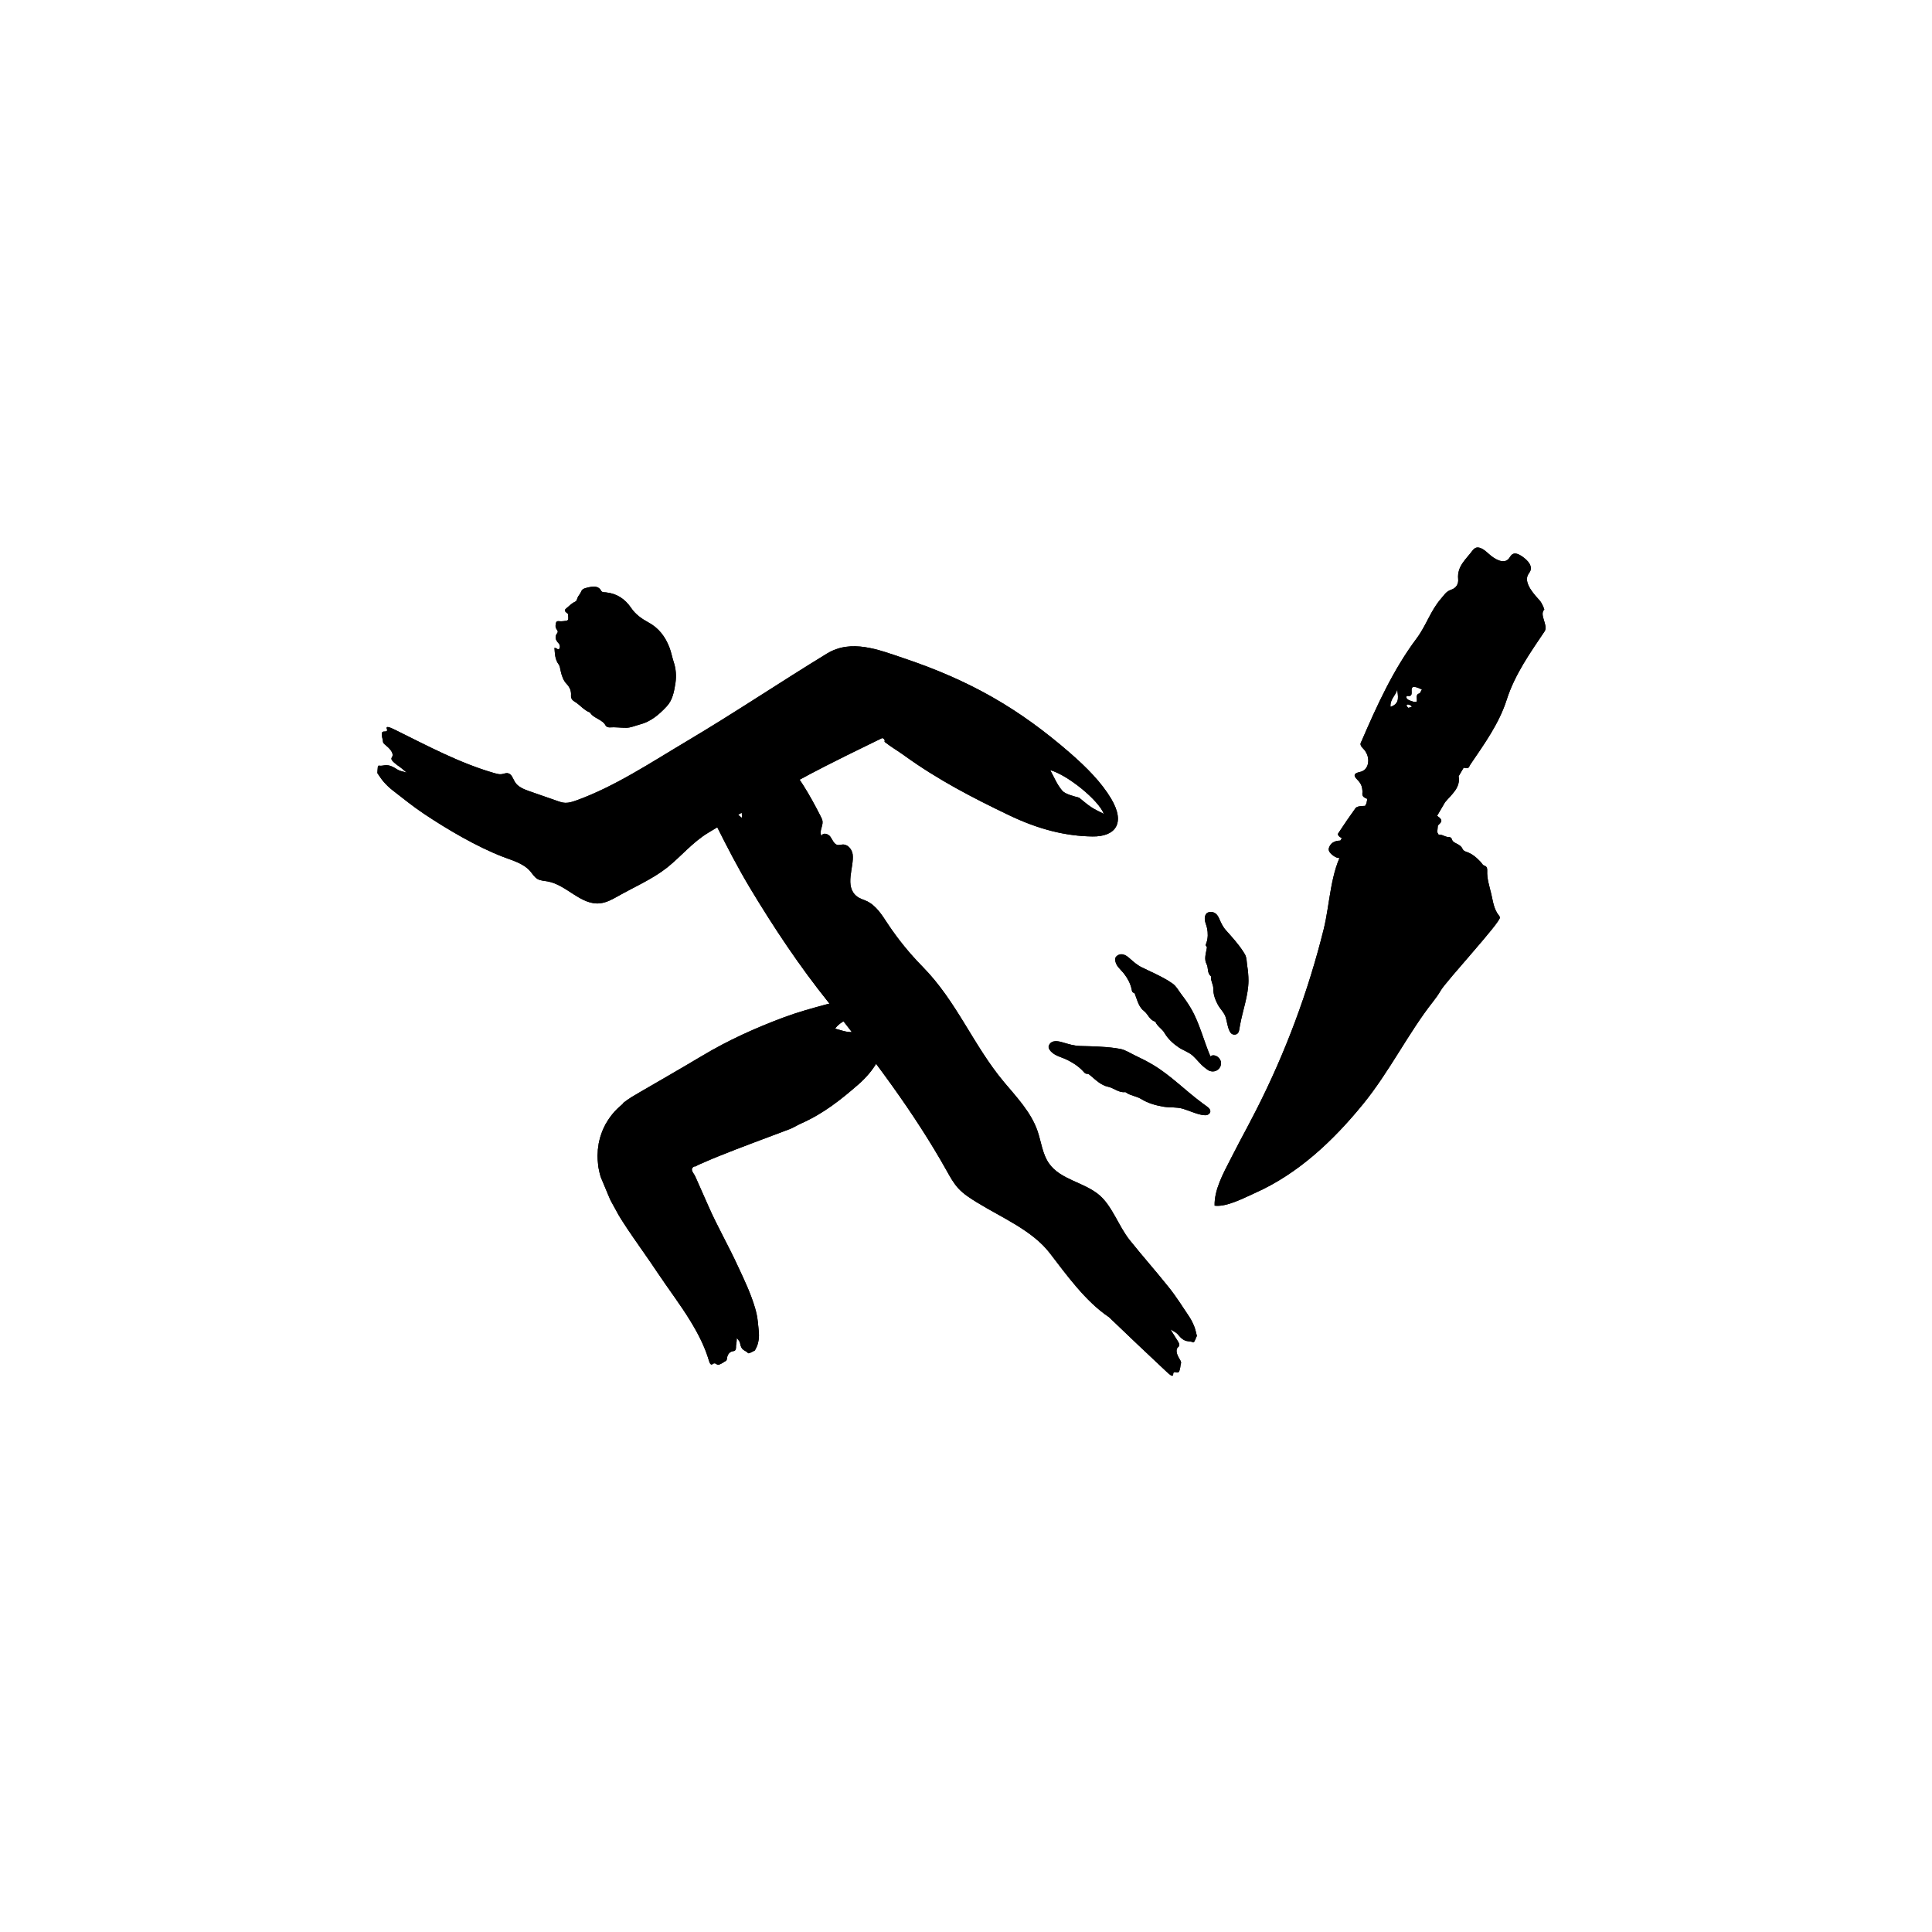 <svg width="200" height="200" viewBox="0 0 200 200" fill="none" xmlns="http://www.w3.org/2000/svg">
<g clip-path="url(#clip0_17664_107304)">
<path d="M72.408 80.231C72.617 82.019 73.339 83.832 74.253 85.644C75.303 87.737 76.386 89.83 77.605 91.867C80.075 95.981 82.745 100.007 85.825 103.84C90.227 109.373 94.558 115.035 98.022 121.234C98.367 121.851 98.712 122.477 99.185 122.998C99.746 123.615 100.468 124.064 101.174 124.498C103.66 126.029 106.859 127.368 108.664 129.71C110.404 131.971 112.385 134.738 114.799 136.35C115.777 137.28 116.755 138.211 117.733 139.149C118.712 140.071 119.698 141.001 120.677 141.923C121.142 142.365 121.463 142.637 121.455 142.188C121.455 142.068 121.575 142.004 121.711 142.052C122.096 142.18 122.088 141.883 122.152 141.675C122.2 141.523 122.192 141.314 122.248 141.162C122.289 141.049 122.272 140.961 122.104 140.68C121.679 139.999 121.751 139.598 121.984 139.429C122.192 139.269 122.048 139.004 121.767 138.579C121.583 138.299 121.414 138.018 121.166 137.609C121.503 137.834 121.759 137.938 121.895 138.098C122.697 139.093 122.986 138.724 123.491 138.948C123.571 138.98 123.612 138.916 123.644 138.868C123.74 138.684 123.812 138.491 123.9 138.291C123.828 138.026 123.78 137.729 123.652 137.377C123.524 137.048 123.347 136.663 123.114 136.31C122.433 135.3 121.775 134.241 121.005 133.279C119.69 131.627 118.279 130.039 116.956 128.387C115.825 126.976 115.151 124.89 113.836 123.744C112.264 122.38 109.802 122.148 108.6 120.448C107.91 119.469 107.79 118.21 107.405 117.08C106.731 115.131 105.247 113.583 103.924 112.003C100.757 108.218 99.032 103.647 95.512 100.079C94.173 98.716 92.962 97.232 91.903 95.636C91.302 94.722 90.692 93.727 89.698 93.27C89.369 93.118 89.008 93.03 88.72 92.805C87.365 91.763 88.431 89.766 88.271 88.459C88.206 87.93 87.773 87.4 87.236 87.424C87.06 87.432 86.891 87.496 86.723 87.472C86.338 87.408 86.186 86.951 85.969 86.63C85.753 86.302 85.143 86.149 85.063 86.534C84.75 86.133 85.191 85.564 85.151 85.051C85.135 84.858 85.047 84.682 84.959 84.513C83.868 82.364 82.545 80.031 80.853 78.306C80.716 78.916 80.492 79.501 80.235 80.087C80.428 79.638 76.113 77.488 75.664 77.328C73.683 76.638 72.088 77.432 72.408 80.231ZM74.694 81.995C74.093 80.88 73.676 79.718 73.732 79.028C74.052 79.389 74.357 79.686 74.598 80.031C74.87 80.424 75.079 80.865 75.32 81.281C75.777 81.594 76.442 82.043 76.562 82.42C76.803 83.182 76.747 83.912 76.819 84.682C76.105 84.168 75.295 83.11 74.694 81.995Z" fill="black"/>
<path d="M69.008 73.134C68.231 73.968 67.365 74.714 66.218 75.002C65.761 75.123 65.303 75.331 64.846 75.339C64.269 75.347 63.692 75.251 63.106 75.299C62.978 75.307 62.77 75.235 62.713 75.139C62.361 74.441 61.47 74.401 61.077 73.759C60.436 73.527 60.035 72.949 59.465 72.621C59.233 72.484 59.089 72.284 59.112 71.987C59.145 71.522 58.984 71.145 58.656 70.8C58.295 70.423 58.142 69.918 58.03 69.413C57.982 69.196 57.958 68.956 57.838 68.787C57.445 68.266 57.445 67.665 57.397 67.063C57.461 67.079 57.525 67.087 57.581 67.111C57.677 67.159 57.782 67.272 57.878 67.183C57.942 67.127 57.966 66.991 57.958 66.895C57.95 66.79 57.902 66.67 57.83 66.598C57.517 66.269 57.38 65.932 57.693 65.523C57.797 65.387 57.701 65.251 57.613 65.13C57.493 64.97 57.493 64.786 57.533 64.601C57.565 64.409 57.597 64.272 57.87 64.305C58.118 64.337 58.383 64.296 58.632 64.264C58.808 64.24 58.84 64.088 58.832 63.936C58.824 63.823 58.816 63.719 58.808 63.607C58.816 63.599 58.824 63.591 58.832 63.583C58.399 63.238 58.383 63.182 58.648 62.957C58.928 62.725 59.193 62.444 59.514 62.3C59.738 62.195 59.706 62.075 59.77 61.915C59.85 61.682 60.067 61.49 60.155 61.257C60.251 61.009 60.42 60.928 60.644 60.872C60.821 60.824 60.997 60.776 61.182 60.752C61.591 60.712 61.992 60.704 62.224 61.145C62.328 61.337 62.529 61.305 62.713 61.321C63.852 61.434 64.702 62.003 65.335 62.933C65.777 63.591 66.418 64.048 67.084 64.409C68.198 65.002 68.872 65.908 69.305 67.039C69.49 67.52 69.578 68.034 69.738 68.523C69.979 69.236 70.027 69.966 69.923 70.704C69.786 71.578 69.634 72.468 69.008 73.134Z" fill="black"/>
<path d="M42.104 79.982C41.671 79.846 41.382 79.813 41.182 79.685C39.987 78.899 39.834 79.348 39.233 79.26C39.145 79.244 39.121 79.324 39.113 79.38C39.089 79.581 39.081 79.805 39.065 80.03C39.241 80.27 39.401 80.559 39.666 80.872C39.922 81.169 40.243 81.505 40.62 81.794C41.695 82.628 42.769 83.502 43.916 84.264C46.346 85.884 49.345 87.648 52.064 88.699C53.074 89.084 54.197 89.38 54.903 90.206C55.135 90.479 55.328 90.808 55.641 90.992C55.945 91.169 56.322 91.177 56.675 91.241C58.64 91.578 60.131 93.727 62.112 93.51C62.778 93.438 63.379 93.109 63.956 92.781C65.632 91.834 67.557 91 69.057 89.813C70.532 88.635 71.679 87.191 73.331 86.197C77.309 83.799 81.286 81.425 85.432 79.316C86.948 78.546 88.463 77.793 89.987 77.055L91.126 76.501L91.27 76.429L91.302 76.413C91.31 76.405 91.31 76.413 91.31 76.413H91.318C91.326 76.413 91.334 76.413 91.342 76.413C91.35 76.405 91.359 76.413 91.367 76.413C91.374 76.421 91.382 76.405 91.398 76.437C91.471 76.461 91.519 76.493 91.551 76.566C91.575 76.598 91.583 76.646 91.583 76.686V76.718C91.583 76.726 91.583 76.718 91.575 76.742C91.567 76.758 91.575 76.75 91.567 76.758V76.774V76.782L91.599 76.814L91.679 76.878C92.289 77.352 92.978 77.752 93.612 78.21C97.068 80.712 100.677 82.58 104.39 84.36C107.582 85.9 110.404 86.558 113.099 86.59C115.376 86.622 116.587 85.307 115.023 82.676C114.021 80.992 112.505 79.461 110.805 77.977C105.448 73.31 100.364 70.431 93.596 68.153C90.957 67.263 88.135 66.117 85.609 67.656C80.749 70.623 76.01 73.807 71.11 76.718C67.461 78.883 63.604 81.457 59.61 82.877C59.265 82.997 58.904 83.117 58.535 83.109C58.223 83.101 57.926 82.997 57.637 82.893C56.699 82.564 55.769 82.235 54.831 81.915C54.253 81.714 53.627 81.473 53.307 80.952C53.098 80.615 52.978 80.126 52.585 80.046C52.369 79.998 52.152 80.11 51.927 80.142C51.687 80.174 51.454 80.11 51.222 80.046C47.605 79.011 44.317 77.239 40.957 75.579C40.316 75.266 39.882 75.082 40.067 75.523C40.115 75.643 40.011 75.74 39.859 75.724C39.417 75.7 39.538 75.988 39.546 76.213C39.554 76.373 39.642 76.582 39.642 76.75C39.65 76.878 39.69 76.959 39.971 77.183C40.668 77.752 40.741 78.169 40.564 78.402C40.412 78.611 40.652 78.843 41.109 79.196C41.422 79.396 41.695 79.637 42.104 79.982ZM114.269 84.256C113.796 84.007 113.355 83.815 112.97 83.558C112.521 83.262 112.12 82.901 111.703 82.572C111.118 82.42 110.26 82.195 109.971 81.858C109.394 81.185 109.129 80.455 108.72 79.725C110.565 80.246 113.756 82.869 114.269 84.256Z" fill="black"/>
<path d="M76.274 138.5C76.434 138.732 76.587 138.868 76.603 139.013C76.731 139.871 77.156 139.743 77.429 140.063C77.469 140.111 77.541 140.087 77.597 140.071C77.782 139.991 77.958 139.895 78.143 139.799C78.239 139.606 78.383 139.382 78.447 139.109C78.519 138.844 78.576 138.524 78.568 138.203C78.559 138.083 78.56 137.97 78.552 137.85C78.544 137.73 78.528 137.617 78.52 137.505C78.496 137.273 78.471 137.04 78.447 136.807C78.399 136.334 78.303 135.885 78.175 135.444C77.734 133.929 77.068 132.533 76.442 131.194C75.416 128.949 74.237 126.92 73.347 124.883C72.906 123.888 72.465 122.902 72.032 121.916L71.992 121.827L71.984 121.803V121.795C71.976 121.787 71.976 121.779 71.968 121.771C71.944 121.763 71.944 121.739 71.936 121.715C71.92 121.667 71.888 121.627 71.864 121.587C71.807 121.499 71.743 121.41 71.687 121.298C71.615 121.162 71.591 120.993 71.687 120.881C71.719 120.849 71.751 120.817 71.791 120.793C71.807 120.777 71.831 120.769 71.847 120.761L71.88 120.745C71.872 120.729 71.944 120.777 71.944 120.761C72.032 120.729 72.104 120.689 72.176 120.649L72.232 120.616L72.497 120.496L73.123 120.224C73.54 120.039 73.965 119.863 74.389 119.694C76.811 118.716 79.273 117.826 81.719 116.896C82.144 116.735 82.529 116.479 82.946 116.294C85.224 115.292 87.084 113.816 88.905 112.22C90.476 110.841 91.382 109.229 91.84 107.337C92.233 105.741 91.519 104.121 89.466 103.704C88.151 103.439 86.852 103.624 85.561 103.968C84.069 104.369 82.585 104.778 81.142 105.316C78.223 106.406 75.384 107.681 72.665 109.309C71.487 110.015 70.3 110.705 69.113 111.394L67.124 112.549C66.539 112.894 65.937 113.223 65.368 113.576C65.087 113.752 64.814 113.944 64.558 114.145C64.478 114.177 64.478 114.289 64.406 114.329C64.349 114.377 64.285 114.434 64.221 114.482C64.101 114.586 63.989 114.69 63.876 114.803C63.516 115.155 63.203 115.548 62.93 115.973C62.866 116.102 62.778 116.214 62.706 116.342L62.649 116.438C62.641 116.454 62.625 116.462 62.633 116.487L62.609 116.535L62.513 116.727C62.449 116.855 62.385 116.992 62.337 117.128L62.192 117.537C62.144 117.673 62.104 117.81 62.072 117.954C62.04 118.098 62 118.235 61.976 118.371L61.919 118.796L61.888 119.005L61.88 119.221L61.855 119.646C61.855 119.79 61.864 119.935 61.871 120.079L61.912 120.512L61.928 120.729L61.968 120.945C62.024 121.234 62.088 121.523 62.176 121.819L62.537 122.685L62.946 123.664L63.154 124.153C63.219 124.313 63.323 124.466 63.403 124.626L63.924 125.572L63.989 125.693L64.021 125.749L64.037 125.781L64.117 125.909L64.269 126.166C64.694 126.823 65.119 127.489 65.552 128.099C66.41 129.35 67.26 130.528 68.03 131.691C69.249 133.512 70.476 135.115 71.479 136.767C72.281 138.083 72.962 139.406 73.379 140.825C73.483 141.162 73.58 141.386 73.836 141.17C73.908 141.114 74.045 141.122 74.125 141.186C74.358 141.37 74.526 141.226 74.702 141.146C74.831 141.09 74.951 140.977 75.087 140.913C75.192 140.865 75.232 140.817 75.256 140.617C75.32 140.111 75.617 139.903 75.905 139.871C76.17 139.847 76.202 139.638 76.194 139.301C76.242 139.053 76.266 138.828 76.274 138.5ZM90.46 105.171C90.212 105.364 90.011 105.564 89.771 105.693C89.498 105.837 89.185 105.917 88.888 106.021C88.688 106.35 88.399 106.831 88.119 106.839C87.565 106.855 87.02 106.623 86.451 106.486C87.116 105.476 89.426 104.73 90.46 105.171Z" fill="black"/>
<path d="M129.233 116.469C129.505 115.956 129.77 115.435 130.035 114.922C133.074 108.963 135.423 102.652 137.035 96.165C137.677 93.566 137.717 90.222 139.128 87.921C139.89 86.67 142.095 83.189 143.755 84.713C144.068 84.994 144.517 84.673 144.886 84.857C145.087 84.954 145.359 84.962 145.52 85.098C145.881 85.403 146.29 85.419 146.715 85.403C147.092 85.395 147.388 85.507 147.677 85.763C148.062 86.1 148.503 86.381 149.056 86.405C149.377 86.421 149.65 86.662 149.986 86.654C150.115 86.654 150.251 86.718 150.291 86.862C150.355 87.111 150.54 87.207 150.748 87.311C151.005 87.439 151.27 87.584 151.398 87.873C151.47 88.025 151.606 88.121 151.767 88.169C152.4 88.37 152.874 88.795 153.315 89.268C153.419 89.388 153.483 89.557 153.651 89.605C153.932 89.685 153.964 89.918 153.956 90.142C153.916 90.968 154.189 91.746 154.373 92.532C154.557 93.31 154.638 94.136 155.183 94.793C155.223 94.841 155.255 94.906 155.271 94.962C155.4 95.411 149.698 101.569 149.136 102.548C148.92 102.925 148.655 103.302 148.375 103.655C145.824 106.878 143.836 110.944 141.109 114.288C138.038 118.057 134.413 121.497 129.914 123.502C128.743 124.024 126.955 124.978 125.736 124.809C125.688 123.149 126.666 121.401 127.404 119.958C127.998 118.787 128.615 117.624 129.233 116.469Z" fill="black"/>
<path d="M143.723 91.674C142.913 91.008 141.293 90.318 141.79 89.444C141.895 89.268 141.678 89.107 141.269 89.051C140.579 88.955 139.85 88.787 139.208 88.771C138.807 88.763 138.567 88.971 138.045 88.594C137.596 88.273 137.476 88.009 137.588 87.72C137.741 87.335 138.037 87.038 138.759 87.014L138.903 86.766C138.607 86.605 138.422 86.429 138.542 86.252C139.112 85.378 139.705 84.52 140.315 83.67C140.475 83.446 140.924 83.446 141.333 83.422C141.325 83.374 141.349 83.35 141.405 83.326C141.381 83.261 141.397 83.213 141.454 83.181L141.542 82.7C142.183 82.652 142.312 82.427 142.015 82.034C142.32 82.427 142.183 82.652 141.542 82.7C140.86 82.459 141.061 82.163 141.045 81.93C141.012 81.537 140.972 81.168 140.523 80.727C140.09 80.302 140.114 80.054 140.772 79.917C141.285 79.813 141.574 79.412 141.63 78.931C141.694 78.45 141.518 77.888 141.093 77.471C140.7 77.087 140.86 76.91 140.956 76.701C142.552 73.013 144.22 69.332 146.65 66.084C147.628 64.785 148.093 63.205 149.176 61.97C149.481 61.625 149.681 61.232 150.227 61.048C150.772 60.863 150.996 60.43 150.948 59.941C150.82 58.61 151.774 57.888 152.424 57.006C152.705 56.629 153.114 56.397 154.108 57.327C154.701 57.872 155.648 58.442 156.177 57.848C156.409 57.584 156.57 56.87 157.661 57.664C158.535 58.297 158.631 58.891 158.286 59.332C157.725 60.053 158.326 61.032 159.353 62.122C159.633 62.419 159.882 63.085 159.866 63.101C159.304 63.638 160.307 64.737 159.898 65.354C158.398 67.584 156.818 69.813 155.984 72.403C155.191 74.905 153.659 77.006 152.175 79.195C152.063 79.364 152.095 79.645 151.518 79.468C151.341 79.765 151.165 80.062 150.996 80.358C151.213 81.545 150.275 82.227 149.593 83.045C149.32 83.518 149.04 83.983 148.767 84.456C149.577 84.986 149.064 85.186 148.847 85.467L148.783 86.156C149.056 86.517 148.863 86.742 148.695 86.966C148.791 87.271 148.655 87.496 148.495 87.72C148.599 88.097 148.462 88.386 148.206 88.65L148.118 88.939C147.989 89.573 147.973 90.246 147.227 90.655L147.115 90.944C147.187 91.361 146.907 91.641 146.658 91.946C145.872 92.86 145.182 92.868 143.723 91.674ZM152.127 71.593C152.24 71.409 152.448 71.321 152.761 71.313C152.448 71.321 152.24 71.401 152.127 71.593ZM153.851 62.018C154.028 62.082 154.196 62.187 154.373 62.291C154.461 62.347 154.549 62.403 154.637 62.459C154.766 62.547 154.902 62.628 155.03 62.692C155.335 62.852 155.64 62.932 155.944 62.804C155.64 62.932 155.335 62.852 155.03 62.692C154.902 62.628 154.766 62.539 154.637 62.459C154.549 62.403 154.461 62.347 154.373 62.291C154.204 62.179 154.028 62.082 153.851 62.018ZM145.72 72.042C145.559 72.018 145.503 72.251 145.76 72.427C145.904 72.523 146.129 72.572 146.321 72.644L146.097 73.061C145.856 72.924 145.64 72.852 145.608 73.037C145.599 73.093 145.72 73.197 145.784 73.277L146.153 73.181L146.506 73.438L146.153 73.181C146.121 73.141 146.097 73.101 146.089 73.061L146.313 72.644H146.65C146.762 72.355 146.45 71.882 146.979 71.77L147.195 71.377C145.295 70.454 146.738 72.219 145.72 72.042ZM143.947 73.173C145.03 72.804 144.661 71.978 144.645 71.305C144.581 71.938 143.867 72.331 143.947 73.173ZM141.847 81.874L141.903 81.633L142.697 81.698H142.705H142.697L141.903 81.633L141.847 81.874Z" fill="black"/>
<path d="M126.915 96.308C126.562 95.916 126.402 95.523 126.201 95.073C126.065 94.769 125.808 94.336 125.215 94.416C125.111 94.432 125.014 94.464 124.942 94.52C124.894 94.56 124.862 94.6 124.838 94.641C124.541 95.13 124.862 95.635 124.958 96.1C125.054 96.589 125.062 97.078 124.894 97.584C124.846 97.728 124.758 97.848 124.886 97.969C124.974 98.049 124.934 98.145 124.91 98.249C124.814 98.77 124.645 99.316 124.902 99.797C125.118 100.206 124.934 100.719 125.359 101.072C125.375 101.08 125.367 101.112 125.367 101.128C125.319 101.553 125.608 101.914 125.6 102.339C125.592 102.94 125.8 103.502 126.081 104.023C126.321 104.464 126.722 104.809 126.875 105.282C127.019 105.739 127.051 106.196 127.244 106.645C127.324 106.83 127.428 107.038 127.685 107.094C127.773 107.111 127.869 107.111 127.957 107.078C128.182 106.998 128.246 106.798 128.278 106.629L128.358 106.172C128.639 104.6 129.232 103.053 129.241 101.529C129.241 101.008 129.192 100.495 129.112 99.981C129.048 99.588 129.072 99.139 128.872 98.787C128.808 98.682 128.743 98.57 128.671 98.466C128.19 97.72 127.532 96.998 126.915 96.308Z" fill="black"/>
<path d="M118.238 100.158C117.701 99.901 117.34 99.565 116.915 99.188C116.626 98.931 116.153 98.586 115.664 98.923C115.584 98.979 115.503 99.059 115.471 99.148C115.447 99.204 115.447 99.268 115.447 99.324C115.447 99.966 116.017 100.351 116.362 100.8C116.722 101.265 117.003 101.778 117.139 102.371C117.18 102.54 117.163 102.708 117.356 102.772C117.484 102.82 117.5 102.933 117.54 103.053C117.757 103.63 117.917 104.272 118.423 104.657C118.856 104.986 118.992 105.595 119.585 105.756C119.601 105.764 119.617 105.796 119.625 105.812C119.834 106.277 120.307 106.501 120.556 106.942C120.909 107.552 121.438 108.025 122.007 108.418C122.488 108.747 123.066 108.907 123.491 109.3C123.908 109.685 124.22 110.126 124.669 110.487C124.718 110.527 124.766 110.559 124.814 110.599L124.854 110.623C124.886 110.647 124.91 110.671 124.942 110.695L124.998 110.736C125.038 110.768 125.087 110.792 125.127 110.816L125.199 110.848C125.231 110.856 125.223 110.864 125.327 110.888C125.487 110.928 125.688 110.92 125.84 110.864C126.017 110.808 126.233 110.623 126.313 110.439L126.338 110.391L126.346 110.367L126.362 110.31C126.37 110.27 126.378 110.23 126.386 110.19C126.394 110.15 126.394 110.11 126.394 110.07V110.022C126.394 109.99 126.386 109.958 126.386 109.926C126.378 109.853 126.37 109.845 126.354 109.805C126.305 109.677 126.257 109.613 126.201 109.549C126.145 109.485 126.081 109.428 126.017 109.38C125.881 109.284 125.688 109.228 125.52 109.252C125.303 109.292 125.247 109.42 125.303 109.501C125.375 109.605 125.504 109.717 125.504 109.837C125.512 109.893 125.512 109.95 125.504 109.99C125.504 109.998 125.495 110.014 125.495 110.022C125.495 110.03 125.487 110.03 125.487 110.03C125.479 110.038 125.479 110.03 125.504 110.03C125.528 110.038 125.528 110.038 125.536 110.046C125.528 110.03 125.536 110.038 125.544 110.006C125.552 109.998 125.552 109.982 125.56 109.974V109.966L125.351 109.476C124.613 107.784 124.196 105.956 123.306 104.424C123.001 103.895 122.657 103.406 122.288 102.925C122.007 102.556 121.767 102.083 121.382 101.818C121.261 101.738 121.141 101.658 121.021 101.577C120.171 101.048 119.176 100.607 118.238 100.158Z" fill="black"/>
<path d="M111.84 108.281C111.166 108.265 110.613 108.081 109.972 107.897C109.539 107.768 108.873 107.64 108.608 108.169C108.56 108.257 108.536 108.37 108.56 108.466C108.576 108.53 108.608 108.586 108.64 108.642C109.017 109.26 109.803 109.396 110.405 109.685C111.03 109.982 111.607 110.35 112.097 110.864C112.233 111.008 112.321 111.168 112.546 111.16C112.698 111.152 112.778 111.257 112.891 111.345C113.444 111.81 113.981 112.347 114.703 112.5C115.32 112.628 115.818 113.149 116.491 113.053C116.515 113.053 116.539 113.077 116.563 113.093C117.045 113.438 117.646 113.462 118.143 113.775C118.849 114.208 119.651 114.432 120.453 114.569C121.127 114.673 121.792 114.585 122.45 114.777C123.091 114.97 123.66 115.25 124.326 115.395C124.599 115.451 124.912 115.507 125.136 115.33C125.208 115.274 125.264 115.194 125.288 115.098C125.328 114.865 125.12 114.673 124.944 114.545L124.438 114.176C122.706 112.893 121.215 111.353 119.41 110.262C118.793 109.893 118.151 109.565 117.502 109.26C117.004 109.027 116.483 108.674 115.946 108.578C115.786 108.546 115.617 108.522 115.449 108.498C114.262 108.33 113.027 108.314 111.84 108.281Z" fill="black"/>
<path d="M72.408 80.231C72.617 82.019 73.339 83.832 74.253 85.644C75.303 87.737 76.386 89.83 77.605 91.867C80.075 95.981 82.745 100.007 85.825 103.84C90.227 109.373 94.558 115.035 98.022 121.234C98.367 121.851 98.712 122.477 99.185 122.998C99.746 123.615 100.468 124.064 101.174 124.498C103.66 126.029 106.859 127.368 108.664 129.71C110.404 131.971 112.385 134.738 114.799 136.35C115.777 137.28 116.755 138.211 117.733 139.149C118.712 140.071 119.698 141.001 120.677 141.923C121.142 142.365 121.463 142.637 121.455 142.188C121.455 142.068 121.575 142.004 121.711 142.052C122.096 142.18 122.088 141.883 122.152 141.675C122.2 141.523 122.192 141.314 122.248 141.162C122.289 141.049 122.272 140.961 122.104 140.68C121.679 139.999 121.751 139.598 121.984 139.429C122.192 139.269 122.048 139.004 121.767 138.579C121.583 138.299 121.414 138.018 121.166 137.609C121.503 137.834 121.759 137.938 121.895 138.098C122.697 139.093 122.986 138.724 123.491 138.948C123.571 138.98 123.612 138.916 123.644 138.868C123.74 138.684 123.812 138.491 123.9 138.291C123.828 138.026 123.78 137.729 123.652 137.377C123.524 137.048 123.347 136.663 123.114 136.31C122.433 135.3 121.775 134.241 121.005 133.279C119.69 131.627 118.279 130.039 116.956 128.387C115.825 126.976 115.151 124.89 113.836 123.744C112.264 122.38 109.802 122.148 108.6 120.448C107.91 119.469 107.79 118.21 107.405 117.08C106.731 115.131 105.247 113.583 103.924 112.003C100.757 108.218 99.032 103.647 95.512 100.079C94.173 98.716 92.962 97.232 91.903 95.636C91.302 94.722 90.692 93.727 89.698 93.27C89.369 93.118 89.008 93.03 88.72 92.805C87.365 91.763 88.431 89.766 88.271 88.459C88.206 87.93 87.773 87.4 87.236 87.424C87.06 87.432 86.891 87.496 86.723 87.472C86.338 87.408 86.186 86.951 85.969 86.63C85.753 86.302 85.143 86.149 85.063 86.534C84.75 86.133 85.191 85.564 85.151 85.051C85.135 84.858 85.047 84.682 84.959 84.513C83.868 82.364 82.545 80.031 80.853 78.306C80.716 78.916 80.492 79.501 80.235 80.087C80.428 79.638 76.113 77.488 75.664 77.328C73.683 76.638 72.088 77.432 72.408 80.231ZM74.694 81.995C74.093 80.88 73.676 79.718 73.732 79.028C74.052 79.389 74.357 79.686 74.598 80.031C74.87 80.424 75.079 80.865 75.32 81.281C75.777 81.594 76.442 82.043 76.562 82.42C76.803 83.182 76.747 83.912 76.819 84.682C76.105 84.168 75.295 83.11 74.694 81.995Z" fill="black"/>
<path d="M69.008 73.134C68.231 73.968 67.365 74.714 66.218 75.002C65.761 75.123 65.303 75.331 64.846 75.339C64.269 75.347 63.692 75.251 63.106 75.299C62.978 75.307 62.77 75.235 62.713 75.139C62.361 74.441 61.47 74.401 61.077 73.759C60.436 73.527 60.035 72.949 59.465 72.621C59.233 72.484 59.089 72.284 59.112 71.987C59.145 71.522 58.984 71.145 58.656 70.8C58.295 70.423 58.142 69.918 58.03 69.413C57.982 69.196 57.958 68.956 57.838 68.787C57.445 68.266 57.445 67.665 57.397 67.063C57.461 67.079 57.525 67.087 57.581 67.111C57.677 67.159 57.782 67.272 57.878 67.183C57.942 67.127 57.966 66.991 57.958 66.895C57.95 66.79 57.902 66.67 57.83 66.598C57.517 66.269 57.38 65.932 57.693 65.523C57.797 65.387 57.701 65.251 57.613 65.13C57.493 64.97 57.493 64.786 57.533 64.601C57.565 64.409 57.597 64.272 57.87 64.305C58.118 64.337 58.383 64.296 58.632 64.264C58.808 64.24 58.84 64.088 58.832 63.936C58.824 63.823 58.816 63.719 58.808 63.607C58.816 63.599 58.824 63.591 58.832 63.583C58.399 63.238 58.383 63.182 58.648 62.957C58.928 62.725 59.193 62.444 59.514 62.3C59.738 62.195 59.706 62.075 59.77 61.915C59.85 61.682 60.067 61.49 60.155 61.257C60.251 61.009 60.42 60.928 60.644 60.872C60.821 60.824 60.997 60.776 61.182 60.752C61.591 60.712 61.992 60.704 62.224 61.145C62.328 61.337 62.529 61.305 62.713 61.321C63.852 61.434 64.702 62.003 65.335 62.933C65.777 63.591 66.418 64.048 67.084 64.409C68.198 65.002 68.872 65.908 69.305 67.039C69.49 67.52 69.578 68.034 69.738 68.523C69.979 69.236 70.027 69.966 69.923 70.704C69.786 71.578 69.634 72.468 69.008 73.134Z" fill="black"/>
<path d="M42.104 79.982C41.671 79.846 41.382 79.813 41.182 79.685C39.987 78.899 39.834 79.348 39.233 79.26C39.145 79.244 39.121 79.324 39.113 79.38C39.089 79.581 39.081 79.805 39.065 80.03C39.241 80.27 39.401 80.559 39.666 80.872C39.922 81.169 40.243 81.505 40.62 81.794C41.695 82.628 42.769 83.502 43.916 84.264C46.346 85.884 49.345 87.648 52.064 88.699C53.074 89.084 54.197 89.38 54.903 90.206C55.135 90.479 55.328 90.808 55.641 90.992C55.945 91.169 56.322 91.177 56.675 91.241C58.64 91.578 60.131 93.727 62.112 93.51C62.778 93.438 63.379 93.109 63.956 92.781C65.632 91.834 67.557 91 69.057 89.813C70.532 88.635 71.679 87.191 73.331 86.197C77.309 83.799 81.286 81.425 85.432 79.316C86.948 78.546 88.463 77.793 89.987 77.055L91.126 76.501L91.27 76.429L91.302 76.413C91.31 76.405 91.31 76.413 91.31 76.413H91.318C91.326 76.413 91.334 76.413 91.342 76.413C91.35 76.405 91.359 76.413 91.367 76.413C91.374 76.421 91.382 76.405 91.398 76.437C91.471 76.461 91.519 76.493 91.551 76.566C91.575 76.598 91.583 76.646 91.583 76.686V76.718C91.583 76.726 91.583 76.718 91.575 76.742C91.567 76.758 91.575 76.75 91.567 76.758V76.774V76.782L91.599 76.814L91.679 76.878C92.289 77.352 92.978 77.752 93.612 78.21C97.068 80.712 100.677 82.58 104.39 84.36C107.582 85.9 110.404 86.558 113.099 86.59C115.376 86.622 116.587 85.307 115.023 82.676C114.021 80.992 112.505 79.461 110.805 77.977C105.448 73.31 100.364 70.431 93.596 68.153C90.957 67.263 88.135 66.117 85.609 67.656C80.749 70.623 76.01 73.807 71.11 76.718C67.461 78.883 63.604 81.457 59.61 82.877C59.265 82.997 58.904 83.117 58.535 83.109C58.223 83.101 57.926 82.997 57.637 82.893C56.699 82.564 55.769 82.235 54.831 81.915C54.253 81.714 53.627 81.473 53.307 80.952C53.098 80.615 52.978 80.126 52.585 80.046C52.369 79.998 52.152 80.11 51.927 80.142C51.687 80.174 51.454 80.11 51.222 80.046C47.605 79.011 44.317 77.239 40.957 75.579C40.316 75.266 39.882 75.082 40.067 75.523C40.115 75.643 40.011 75.74 39.859 75.724C39.417 75.7 39.538 75.988 39.546 76.213C39.554 76.373 39.642 76.582 39.642 76.75C39.65 76.878 39.69 76.959 39.971 77.183C40.668 77.752 40.741 78.169 40.564 78.402C40.412 78.611 40.652 78.843 41.109 79.196C41.422 79.396 41.695 79.637 42.104 79.982ZM114.269 84.256C113.796 84.007 113.355 83.815 112.97 83.558C112.521 83.262 112.12 82.901 111.703 82.572C111.118 82.42 110.26 82.195 109.971 81.858C109.394 81.185 109.129 80.455 108.72 79.725C110.565 80.246 113.756 82.869 114.269 84.256Z" fill="black"/>
<path d="M76.274 138.5C76.434 138.732 76.587 138.868 76.603 139.013C76.731 139.871 77.156 139.743 77.429 140.063C77.469 140.111 77.541 140.087 77.597 140.071C77.782 139.991 77.958 139.895 78.143 139.799C78.239 139.606 78.383 139.382 78.447 139.109C78.519 138.844 78.576 138.524 78.568 138.203C78.559 138.083 78.56 137.97 78.552 137.85C78.544 137.73 78.528 137.617 78.52 137.505C78.496 137.273 78.471 137.04 78.447 136.807C78.399 136.334 78.303 135.885 78.175 135.444C77.734 133.929 77.068 132.533 76.442 131.194C75.416 128.949 74.237 126.92 73.347 124.883C72.906 123.888 72.465 122.902 72.032 121.916L71.992 121.827L71.984 121.803V121.795C71.976 121.787 71.976 121.779 71.968 121.771C71.944 121.763 71.944 121.739 71.936 121.715C71.92 121.667 71.888 121.627 71.864 121.587C71.807 121.499 71.743 121.41 71.687 121.298C71.615 121.162 71.591 120.993 71.687 120.881C71.719 120.849 71.751 120.817 71.791 120.793C71.807 120.777 71.831 120.769 71.847 120.761L71.88 120.745C71.872 120.729 71.944 120.777 71.944 120.761C72.032 120.729 72.104 120.689 72.176 120.649L72.232 120.616L72.497 120.496L73.123 120.224C73.54 120.039 73.965 119.863 74.389 119.694C76.811 118.716 79.273 117.826 81.719 116.896C82.144 116.735 82.529 116.479 82.946 116.294C85.224 115.292 87.084 113.816 88.905 112.22C90.476 110.841 91.382 109.229 91.84 107.337C92.233 105.741 91.519 104.121 89.466 103.704C88.151 103.439 86.852 103.624 85.561 103.968C84.069 104.369 82.585 104.778 81.142 105.316C78.223 106.406 75.384 107.681 72.665 109.309C71.487 110.015 70.3 110.705 69.113 111.394L67.124 112.549C66.539 112.894 65.937 113.223 65.368 113.576C65.087 113.752 64.814 113.944 64.558 114.145C64.478 114.177 64.478 114.289 64.406 114.329C64.349 114.377 64.285 114.434 64.221 114.482C64.101 114.586 63.989 114.69 63.876 114.803C63.516 115.155 63.203 115.548 62.93 115.973C62.866 116.102 62.778 116.214 62.706 116.342L62.649 116.438C62.641 116.454 62.625 116.462 62.633 116.487L62.609 116.535L62.513 116.727C62.449 116.855 62.385 116.992 62.337 117.128L62.192 117.537C62.144 117.673 62.104 117.81 62.072 117.954C62.04 118.098 62 118.235 61.976 118.371L61.919 118.796L61.888 119.005L61.88 119.221L61.855 119.646C61.855 119.79 61.864 119.935 61.871 120.079L61.912 120.512L61.928 120.729L61.968 120.945C62.024 121.234 62.088 121.523 62.176 121.819L62.537 122.685L62.946 123.664L63.154 124.153C63.219 124.313 63.323 124.466 63.403 124.626L63.924 125.572L63.989 125.693L64.021 125.749L64.037 125.781L64.117 125.909L64.269 126.166C64.694 126.823 65.119 127.489 65.552 128.099C66.41 129.35 67.26 130.528 68.03 131.691C69.249 133.512 70.476 135.115 71.479 136.767C72.281 138.083 72.962 139.406 73.379 140.825C73.483 141.162 73.58 141.386 73.836 141.17C73.908 141.114 74.045 141.122 74.125 141.186C74.358 141.37 74.526 141.226 74.702 141.146C74.831 141.09 74.951 140.977 75.087 140.913C75.192 140.865 75.232 140.817 75.256 140.617C75.32 140.111 75.617 139.903 75.905 139.871C76.17 139.847 76.202 139.638 76.194 139.301C76.242 139.053 76.266 138.828 76.274 138.5ZM90.46 105.171C90.212 105.364 90.011 105.564 89.771 105.693C89.498 105.837 89.185 105.917 88.888 106.021C88.688 106.35 88.399 106.831 88.119 106.839C87.565 106.855 87.02 106.623 86.451 106.486C87.116 105.476 89.426 104.73 90.46 105.171Z" fill="black"/>
<path d="M129.233 116.469C129.505 115.956 129.77 115.435 130.035 114.922C133.074 108.963 135.423 102.652 137.035 96.165C137.677 93.566 137.717 90.222 139.128 87.921C139.89 86.67 142.095 83.189 143.755 84.713C144.068 84.994 144.517 84.673 144.886 84.857C145.087 84.954 145.359 84.962 145.52 85.098C145.881 85.403 146.29 85.419 146.715 85.403C147.092 85.395 147.388 85.507 147.677 85.763C148.062 86.1 148.503 86.381 149.056 86.405C149.377 86.421 149.65 86.662 149.986 86.654C150.115 86.654 150.251 86.718 150.291 86.862C150.355 87.111 150.54 87.207 150.748 87.311C151.005 87.439 151.27 87.584 151.398 87.873C151.47 88.025 151.606 88.121 151.767 88.169C152.4 88.37 152.874 88.795 153.315 89.268C153.419 89.388 153.483 89.557 153.651 89.605C153.932 89.685 153.964 89.918 153.956 90.142C153.916 90.968 154.189 91.746 154.373 92.532C154.557 93.31 154.638 94.136 155.183 94.793C155.223 94.841 155.255 94.906 155.271 94.962C155.4 95.411 149.698 101.569 149.136 102.548C148.92 102.925 148.655 103.302 148.375 103.655C145.824 106.878 143.836 110.944 141.109 114.288C138.038 118.057 134.413 121.497 129.914 123.502C128.743 124.024 126.955 124.978 125.736 124.809C125.688 123.149 126.666 121.401 127.404 119.958C127.998 118.787 128.615 117.624 129.233 116.469Z" fill="black"/>
<path d="M143.723 91.674C142.913 91.008 141.293 90.318 141.79 89.444C141.895 89.268 141.678 89.107 141.269 89.051C140.579 88.955 139.85 88.787 139.208 88.771C138.807 88.763 138.567 88.971 138.045 88.594C137.596 88.273 137.476 88.009 137.588 87.72C137.741 87.335 138.037 87.038 138.759 87.014L138.903 86.766C138.607 86.605 138.422 86.429 138.542 86.252C139.112 85.378 139.705 84.52 140.315 83.67C140.475 83.446 140.924 83.446 141.333 83.422C141.325 83.374 141.349 83.35 141.405 83.326C141.381 83.261 141.397 83.213 141.454 83.181L141.542 82.7C142.183 82.652 142.312 82.427 142.015 82.034C142.32 82.427 142.183 82.652 141.542 82.7C140.86 82.459 141.061 82.163 141.045 81.93C141.012 81.537 140.972 81.168 140.523 80.727C140.09 80.302 140.114 80.054 140.772 79.917C141.285 79.813 141.574 79.412 141.63 78.931C141.694 78.45 141.518 77.888 141.093 77.471C140.7 77.087 140.86 76.91 140.956 76.701C142.552 73.013 144.22 69.332 146.65 66.084C147.628 64.785 148.093 63.205 149.176 61.97C149.481 61.625 149.681 61.232 150.227 61.048C150.772 60.863 150.996 60.43 150.948 59.941C150.82 58.61 151.774 57.888 152.424 57.006C152.705 56.629 153.114 56.397 154.108 57.327C154.701 57.872 155.648 58.442 156.177 57.848C156.409 57.584 156.57 56.87 157.661 57.664C158.535 58.297 158.631 58.891 158.286 59.332C157.725 60.053 158.326 61.032 159.353 62.122C159.633 62.419 159.882 63.085 159.866 63.101C159.304 63.638 160.307 64.737 159.898 65.354C158.398 67.584 156.818 69.813 155.984 72.403C155.191 74.905 153.659 77.006 152.175 79.195C152.063 79.364 152.095 79.645 151.518 79.468C151.341 79.765 151.165 80.062 150.996 80.358C151.213 81.545 150.275 82.227 149.593 83.045C149.32 83.518 149.04 83.983 148.767 84.456C149.577 84.986 149.064 85.186 148.847 85.467L148.783 86.156C149.056 86.517 148.863 86.742 148.695 86.966C148.791 87.271 148.655 87.496 148.495 87.72C148.599 88.097 148.462 88.386 148.206 88.65L148.118 88.939C147.989 89.573 147.973 90.246 147.227 90.655L147.115 90.944C147.187 91.361 146.907 91.641 146.658 91.946C145.872 92.86 145.182 92.868 143.723 91.674ZM152.127 71.593C152.24 71.409 152.448 71.321 152.761 71.313C152.448 71.321 152.24 71.401 152.127 71.593ZM153.851 62.018C154.028 62.082 154.196 62.187 154.373 62.291C154.461 62.347 154.549 62.403 154.637 62.459C154.766 62.547 154.902 62.628 155.03 62.692C155.335 62.852 155.64 62.932 155.944 62.804C155.64 62.932 155.335 62.852 155.03 62.692C154.902 62.628 154.766 62.539 154.637 62.459C154.549 62.403 154.461 62.347 154.373 62.291C154.204 62.179 154.028 62.082 153.851 62.018ZM145.72 72.042C145.559 72.018 145.503 72.251 145.76 72.427C145.904 72.523 146.129 72.572 146.321 72.644L146.097 73.061C145.856 72.924 145.64 72.852 145.608 73.037C145.599 73.093 145.72 73.197 145.784 73.277L146.153 73.181L146.506 73.438L146.153 73.181C146.121 73.141 146.097 73.101 146.089 73.061L146.313 72.644H146.65C146.762 72.355 146.45 71.882 146.979 71.77L147.195 71.377C145.295 70.454 146.738 72.219 145.72 72.042ZM143.947 73.173C145.03 72.804 144.661 71.978 144.645 71.305C144.581 71.938 143.867 72.331 143.947 73.173ZM141.847 81.874L141.903 81.633L142.697 81.698H142.705H142.697L141.903 81.633L141.847 81.874Z" fill="black"/>
<path d="M126.915 96.308C126.562 95.916 126.402 95.523 126.201 95.073C126.065 94.769 125.808 94.336 125.215 94.416C125.111 94.432 125.014 94.464 124.942 94.52C124.894 94.56 124.862 94.6 124.838 94.641C124.541 95.13 124.862 95.635 124.958 96.1C125.054 96.589 125.062 97.078 124.894 97.584C124.846 97.728 124.758 97.848 124.886 97.969C124.974 98.049 124.934 98.145 124.91 98.249C124.814 98.77 124.645 99.316 124.902 99.797C125.118 100.206 124.934 100.719 125.359 101.072C125.375 101.08 125.367 101.112 125.367 101.128C125.319 101.553 125.608 101.914 125.6 102.339C125.592 102.94 125.8 103.502 126.081 104.023C126.321 104.464 126.722 104.809 126.875 105.282C127.019 105.739 127.051 106.196 127.244 106.645C127.324 106.83 127.428 107.038 127.685 107.094C127.773 107.111 127.869 107.111 127.957 107.078C128.182 106.998 128.246 106.798 128.278 106.629L128.358 106.172C128.639 104.6 129.232 103.053 129.241 101.529C129.241 101.008 129.192 100.495 129.112 99.981C129.048 99.588 129.072 99.139 128.872 98.787C128.808 98.682 128.743 98.57 128.671 98.466C128.19 97.72 127.532 96.998 126.915 96.308Z" fill="black"/>
<path d="M118.238 100.158C117.701 99.901 117.34 99.565 116.915 99.188C116.626 98.931 116.153 98.586 115.664 98.923C115.584 98.979 115.503 99.059 115.471 99.148C115.447 99.204 115.447 99.268 115.447 99.324C115.447 99.966 116.017 100.351 116.362 100.8C116.722 101.265 117.003 101.778 117.139 102.371C117.18 102.54 117.163 102.708 117.356 102.772C117.484 102.82 117.5 102.933 117.54 103.053C117.757 103.63 117.917 104.272 118.423 104.657C118.856 104.986 118.992 105.595 119.585 105.756C119.601 105.764 119.617 105.796 119.625 105.812C119.834 106.277 120.307 106.501 120.556 106.942C120.909 107.552 121.438 108.025 122.007 108.418C122.488 108.747 123.066 108.907 123.491 109.3C123.908 109.685 124.22 110.126 124.669 110.487C124.718 110.527 124.766 110.559 124.814 110.599L124.854 110.623C124.886 110.647 124.91 110.671 124.942 110.695L124.998 110.736C125.038 110.768 125.087 110.792 125.127 110.816L125.199 110.848C125.231 110.856 125.223 110.864 125.327 110.888C125.487 110.928 125.688 110.92 125.84 110.864C126.017 110.808 126.233 110.623 126.313 110.439L126.338 110.391L126.346 110.367L126.362 110.31C126.37 110.27 126.378 110.23 126.386 110.19C126.394 110.15 126.394 110.11 126.394 110.07V110.022C126.394 109.99 126.386 109.958 126.386 109.926C126.378 109.853 126.37 109.845 126.354 109.805C126.305 109.677 126.257 109.613 126.201 109.549C126.145 109.485 126.081 109.428 126.017 109.38C125.881 109.284 125.688 109.228 125.52 109.252C125.303 109.292 125.247 109.42 125.303 109.501C125.375 109.605 125.504 109.717 125.504 109.837C125.512 109.893 125.512 109.95 125.504 109.99C125.504 109.998 125.495 110.014 125.495 110.022C125.495 110.03 125.487 110.03 125.487 110.03C125.479 110.038 125.479 110.03 125.504 110.03C125.528 110.038 125.528 110.038 125.536 110.046C125.528 110.03 125.536 110.038 125.544 110.006C125.552 109.998 125.552 109.982 125.56 109.974V109.966L125.351 109.476C124.613 107.784 124.196 105.956 123.306 104.424C123.001 103.895 122.657 103.406 122.288 102.925C122.007 102.556 121.767 102.083 121.382 101.818C121.261 101.738 121.141 101.658 121.021 101.577C120.171 101.048 119.176 100.607 118.238 100.158Z" fill="black"/>
<path d="M111.84 108.281C111.166 108.265 110.613 108.081 109.972 107.897C109.539 107.768 108.873 107.64 108.608 108.169C108.56 108.257 108.536 108.37 108.56 108.466C108.576 108.53 108.608 108.586 108.64 108.642C109.017 109.26 109.803 109.396 110.405 109.685C111.03 109.982 111.607 110.35 112.097 110.864C112.233 111.008 112.321 111.168 112.546 111.16C112.698 111.152 112.778 111.257 112.891 111.345C113.444 111.81 113.981 112.347 114.703 112.5C115.32 112.628 115.818 113.149 116.491 113.053C116.515 113.053 116.539 113.077 116.563 113.093C117.045 113.438 117.646 113.462 118.143 113.775C118.849 114.208 119.651 114.432 120.453 114.569C121.127 114.673 121.792 114.585 122.45 114.777C123.091 114.97 123.66 115.25 124.326 115.395C124.599 115.451 124.912 115.507 125.136 115.33C125.208 115.274 125.264 115.194 125.288 115.098C125.328 114.865 125.12 114.673 124.944 114.545L124.438 114.176C122.706 112.893 121.215 111.353 119.41 110.262C118.793 109.893 118.151 109.565 117.502 109.26C117.004 109.027 116.483 108.674 115.946 108.578C115.786 108.546 115.617 108.522 115.449 108.498C114.262 108.33 113.027 108.314 111.84 108.281Z" fill="black"/>
</g>
<defs>
<clipPath id="clip0_17664_107304">
<rect width="200" height="200" rx="100" fill="white"/>
</clipPath>
</defs>
</svg>
